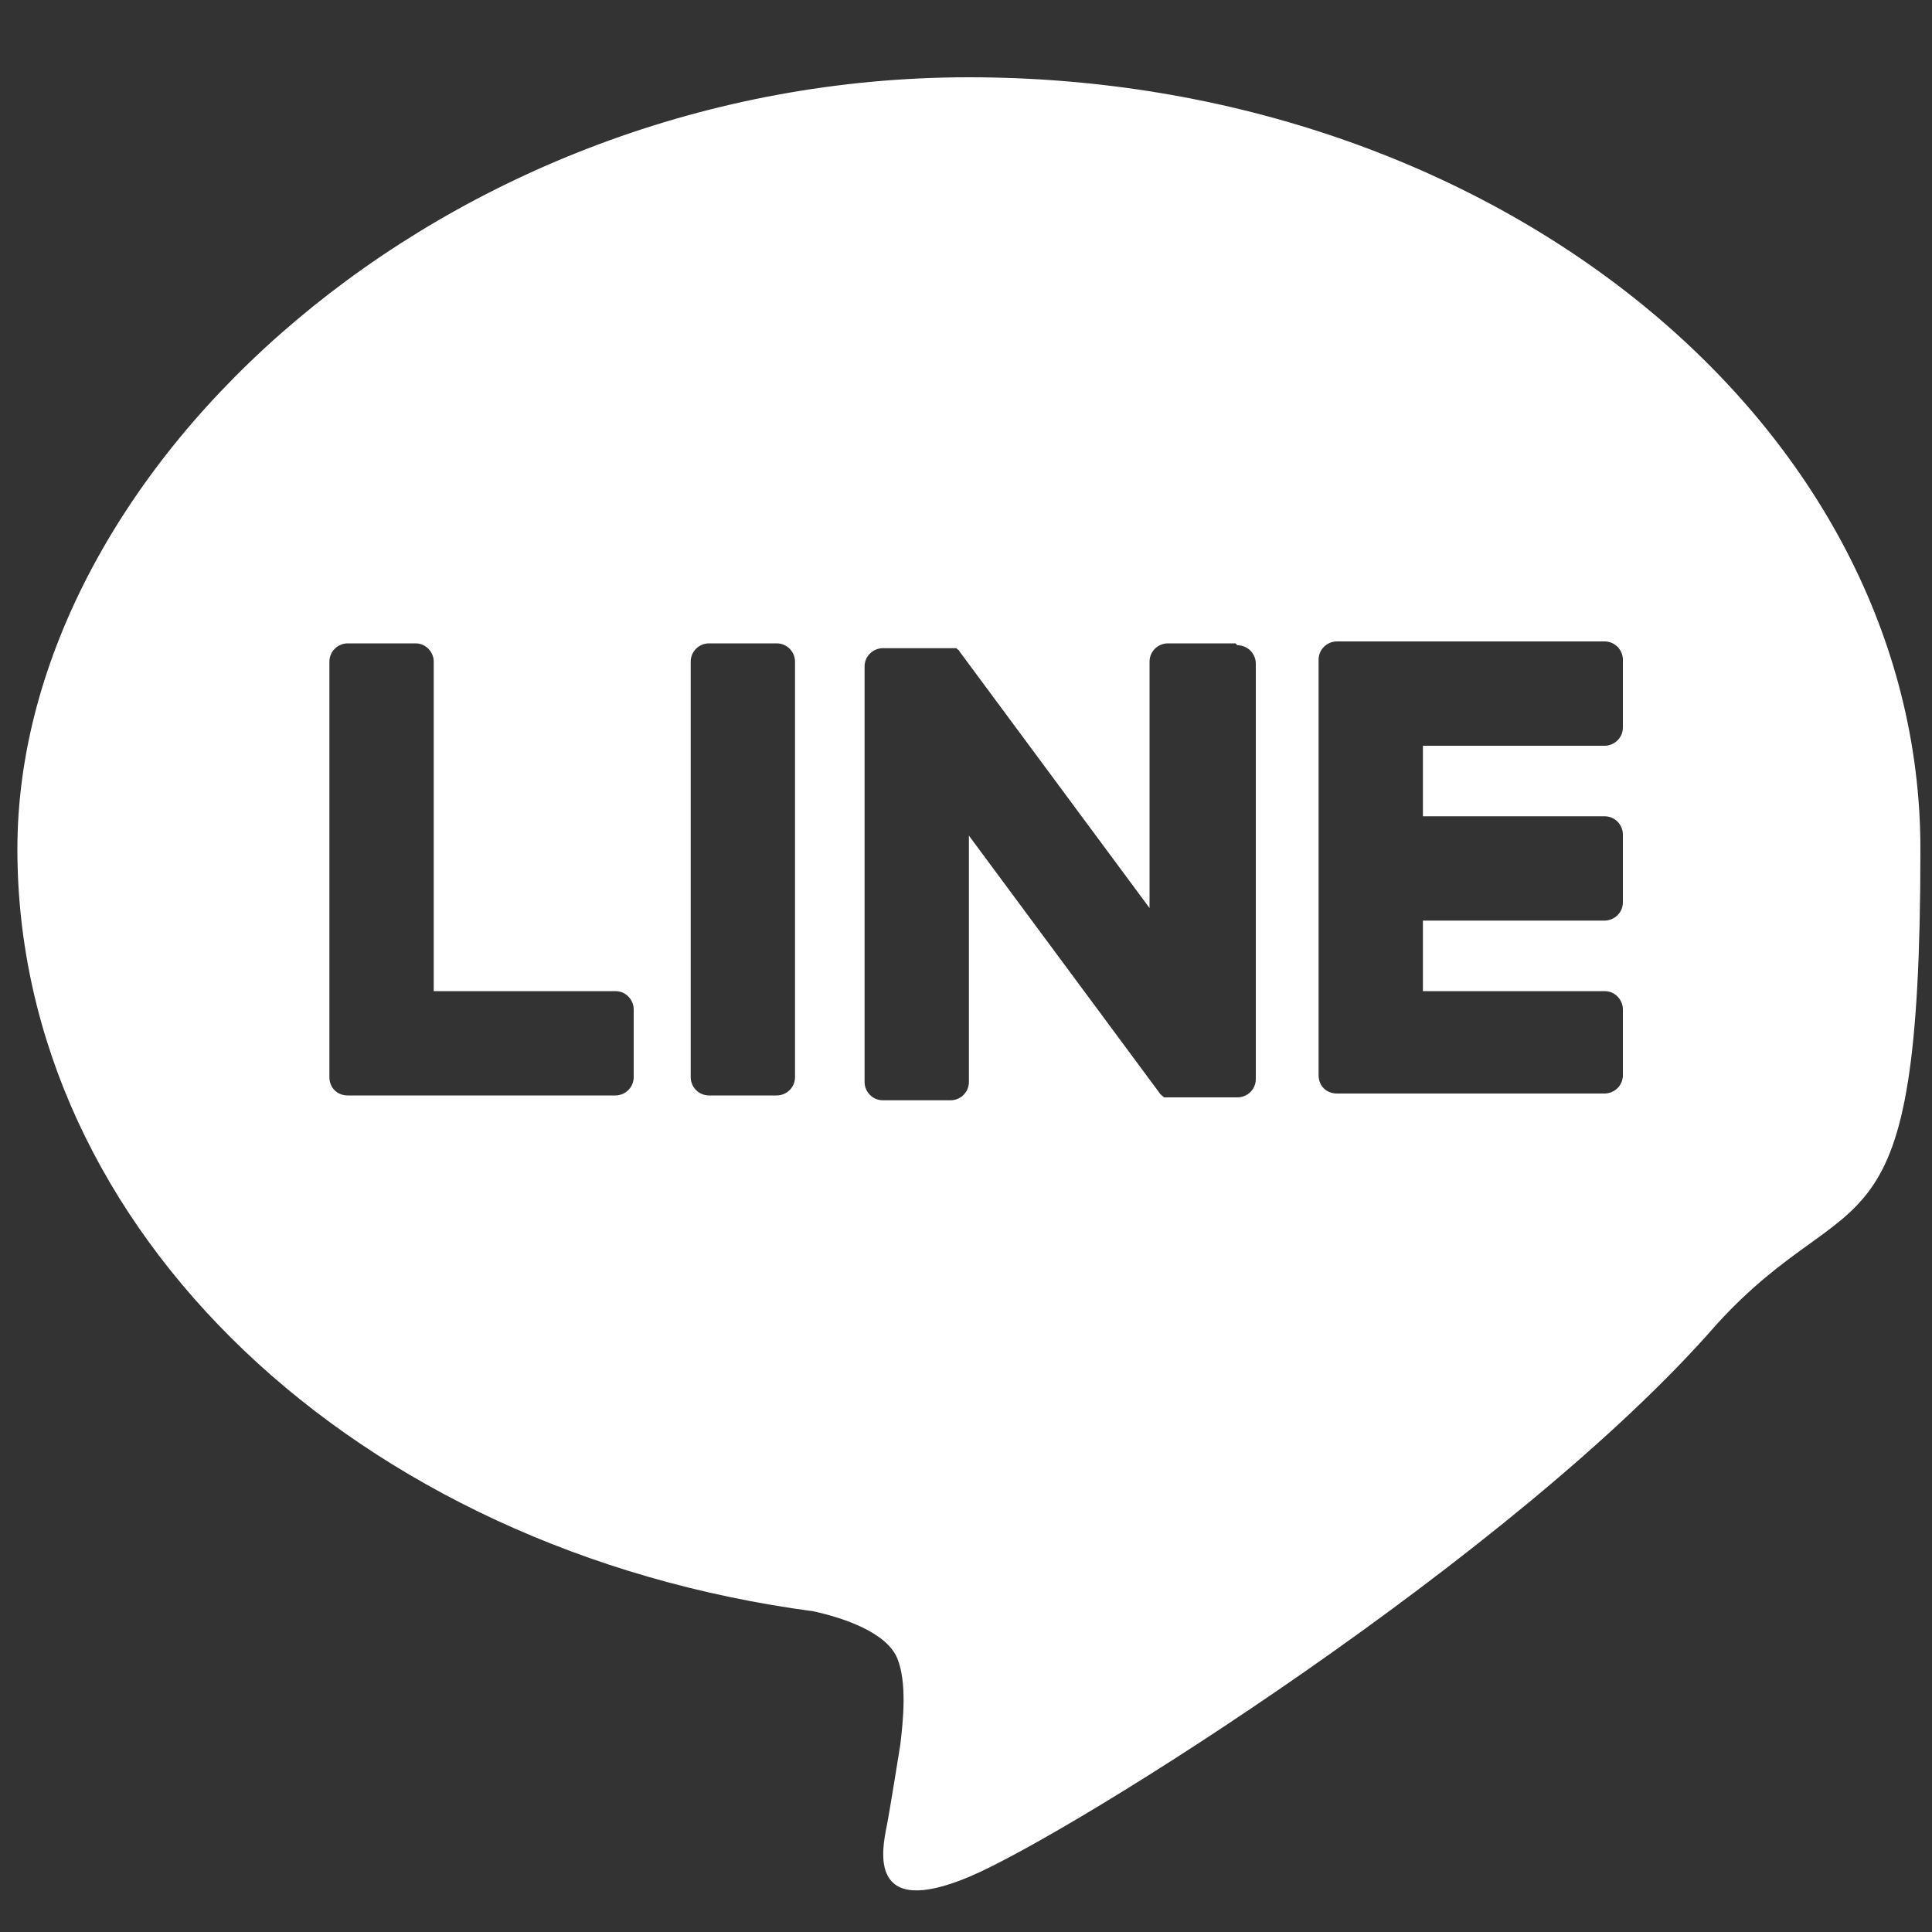 <?xml version="1.0" encoding="UTF-8"?>
<svg id="_レイヤー_1" data-name="レイヤー_1" xmlns="http://www.w3.org/2000/svg" version="1.1" viewBox="0 0 200 200">
  <rect x="0" y="0" width="200" height="200" fill="#333333" stroke="none"/>
  <!-- Generator: Adobe Illustrator 29.1.0, SVG Export Plug-In . SVG Version: 2.1.0 Build 142)  -->
  <defs>
    <style>
      .st0 {
        fill: #fff;
      }
    </style>
  </defs>
  <path class="st0" d="M177.7,137.1h0c-20.7,23.8-66.9,52.8-77.4,57.2-10.5,4.4-9-2.8-8.5-5.3.3-1.5,1.4-8.4,1.4-8.4.3-2.5.7-6.4-.3-8.9-1.1-2.7-5.5-4.2-8.7-4.9C36.9,160.5,1.8,127.4,1.8,87.9S46,8,100.3,8s98.5,35.9,98.5,79.9-6.8,33.5-21.1,49.2ZM168,111.5v-7c0-1-.8-1.9-1.9-1.9h-18.8v-7.3h18.8c1,0,1.9-.8,1.9-1.9v-7c0-1-.8-1.9-1.9-1.9h-18.8v-7.3h18.8c1,0,1.9-.8,1.9-1.9v-7c0-1-.8-1.9-1.9-1.9h-27.7c-1,0-1.9.8-1.9,1.9h0v43h0c0,1.1.8,1.9,1.9,1.9h27.7c1,0,1.9-.8,1.9-1.9ZM63.7,113.4c1,0,1.9-.8,1.9-1.9v-7c0-1-.8-1.9-1.9-1.9h-18.8v-34.1c0-1-.8-1.9-1.9-1.9h-7c-1,0-1.9.8-1.9,1.9v43h0c0,1.1.8,1.9,1.9,1.9h27.7ZM80.4,66.6h-7c-1,0-1.9.8-1.9,1.9v43c0,1,.8,1.9,1.9,1.9h7c1,0,1.9-.8,1.9-1.9v-43c0-1-.8-1.9-1.9-1.9ZM127.9,66.6h-7c-1,0-1.9.8-1.9,1.9v25.5l-19.7-26.6c0,0,0-.1-.2-.2,0,0,0,0,0,0,0,0,0,0-.1-.1,0,0,0,0,0,0,0,0,0,0-.1,0,0,0,0,0,0,0,0,0,0,0,0,0,0,0,0,0,0,0,0,0,0,0-.1,0,0,0,0,0,0,0,0,0,0,0-.1,0,0,0,0,0,0,0,0,0,0,0-.1,0,0,0,0,0,0,0,0,0,0,0-.1,0,0,0,0,0,0,0,0,0,0,0-.1,0,0,0,0,0-.1,0,0,0,0,0,0,0h-6.9c-1,0-1.9.8-1.9,1.9v43c0,1,.8,1.9,1.9,1.9h7c1,0,1.9-.8,1.9-1.9v-25.5l19.7,26.6c.1.2.3.3.5.5,0,0,0,0,0,0,0,0,0,0,.1,0,0,0,0,0,0,0,0,0,0,0,0,0,0,0,0,0,0,0,0,0,0,0,0,0,0,0,0,0,.1,0,0,0,0,0,0,0,.2,0,.3,0,.5,0h6.9c1,0,1.9-.8,1.9-1.9v-43c0-1-.8-1.9-1.9-1.9Z"/>
</svg>